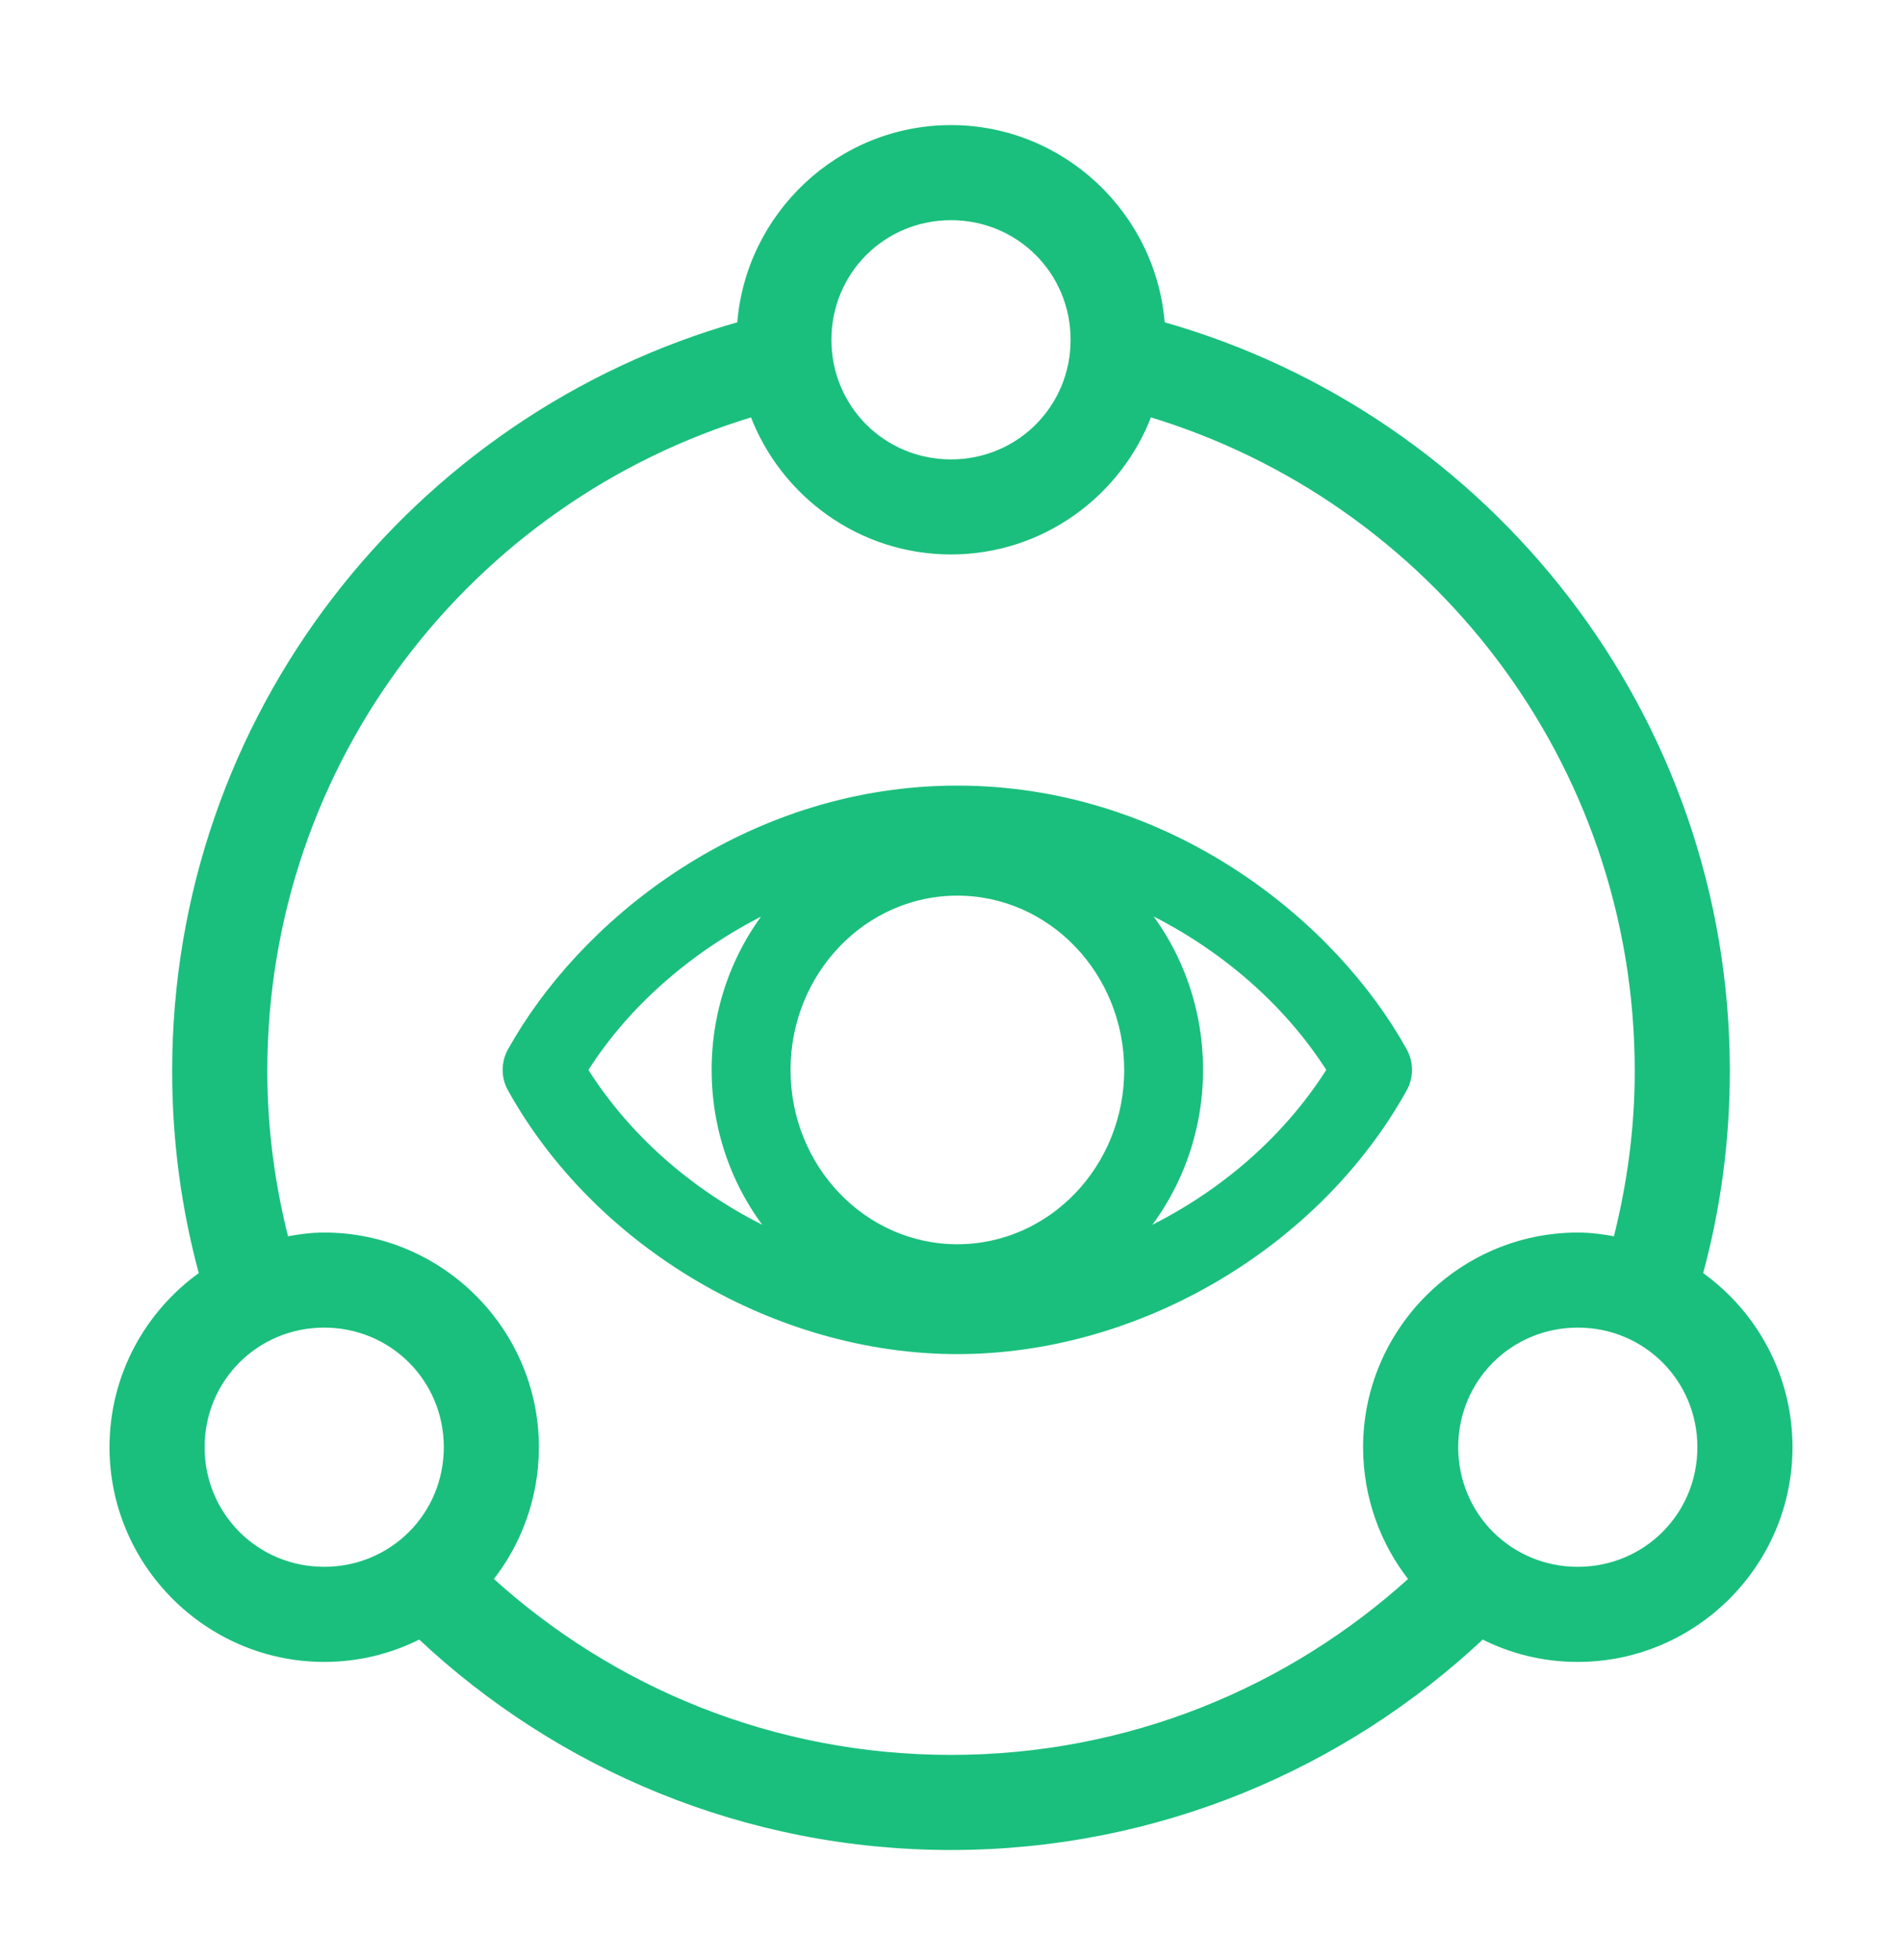 <svg width="33" height="34" viewBox="0 0 33 34" fill="none" xmlns="http://www.w3.org/2000/svg">
<path d="M16.5 2.22C18.431 2.22 20.021 3.734 20.16 5.63C25.817 7.227 29.963 12.424 29.963 18.582C29.963 19.805 29.799 20.985 29.493 22.107C30.436 22.774 31.05 23.871 31.05 25.107C31.05 27.129 29.396 28.782 27.375 28.782C26.777 28.782 26.217 28.64 25.717 28.384C23.309 30.648 20.063 32.045 16.5 32.045C12.937 32.045 9.69 30.649 7.282 28.384C6.783 28.639 6.223 28.782 5.625 28.782C3.604 28.782 1.95 27.129 1.95 25.107C1.95 23.871 2.564 22.774 3.506 22.107C3.2 20.985 3.037 19.805 3.037 18.582C3.037 12.425 7.182 7.227 12.839 5.63C12.978 3.734 14.569 2.22 16.5 2.22ZM19.939 7.18C19.415 8.573 18.07 9.569 16.5 9.569C14.93 9.569 13.584 8.573 13.06 7.18C8.16 8.655 4.588 13.192 4.588 18.582C4.588 19.593 4.722 20.57 4.96 21.505C5.175 21.464 5.396 21.433 5.625 21.433C7.646 21.433 9.3 23.086 9.3 25.107C9.3 25.969 9.002 26.77 8.501 27.399C10.615 29.322 13.415 30.495 16.5 30.495C19.585 30.495 22.384 29.322 24.498 27.399C23.997 26.77 23.7 25.968 23.7 25.107C23.7 23.086 25.354 21.433 27.375 21.433C27.603 21.433 27.824 21.464 28.039 21.505C28.277 20.57 28.413 19.593 28.413 18.582C28.413 13.191 24.839 8.654 19.939 7.18ZM5.625 22.982C4.443 22.982 3.5 23.926 3.5 25.107C3.5 26.289 4.443 27.232 5.625 27.232C6.807 27.232 7.75 26.289 7.75 25.107C7.75 23.926 6.807 22.983 5.625 22.982ZM27.375 22.982C26.193 22.982 25.25 23.926 25.25 25.107C25.25 26.289 26.193 27.232 27.375 27.232C28.557 27.232 29.5 26.289 29.5 25.107C29.5 23.926 28.557 22.982 27.375 22.982ZM16.5 3.77C15.318 3.77 14.375 4.713 14.375 5.895C14.375 7.076 15.318 8.02 16.5 8.02C17.682 8.02 18.625 7.076 18.625 5.895C18.625 4.713 17.682 3.77 16.5 3.77Z" fill="#1ABF7D" stroke="#1ABF7D" stroke-width="0.1"/>
<path d="M16.61 13.729C20.094 13.729 22.893 15.863 24.201 18.048L24.323 18.26L24.356 18.331C24.423 18.502 24.412 18.697 24.323 18.86V18.861C22.82 21.57 19.724 23.392 16.61 23.392C13.498 23.392 10.4 21.57 8.897 18.861V18.86C8.795 18.675 8.796 18.447 8.897 18.26L9.02 18.048C10.328 15.863 13.127 13.729 16.61 13.729ZM16.61 15.438C14.961 15.438 13.616 16.834 13.616 18.562C13.616 20.291 14.961 21.686 16.61 21.686C18.259 21.686 19.605 20.291 19.605 18.562C19.604 16.834 18.259 15.438 16.61 15.438ZM13.557 15.622C12.139 16.258 10.887 17.288 10.091 18.562C10.902 19.865 12.151 20.899 13.581 21.526C12.879 20.751 12.447 19.708 12.447 18.56C12.447 17.428 12.868 16.395 13.557 15.622ZM19.661 15.619C20.351 16.39 20.773 17.424 20.773 18.56C20.773 19.707 20.339 20.75 19.638 21.526C21.068 20.899 22.317 19.864 23.129 18.561C22.331 17.288 21.081 16.251 19.661 15.619Z" fill="#1ABF7D" stroke="#1ABF7D" stroke-width="0.2"/>
</svg>
